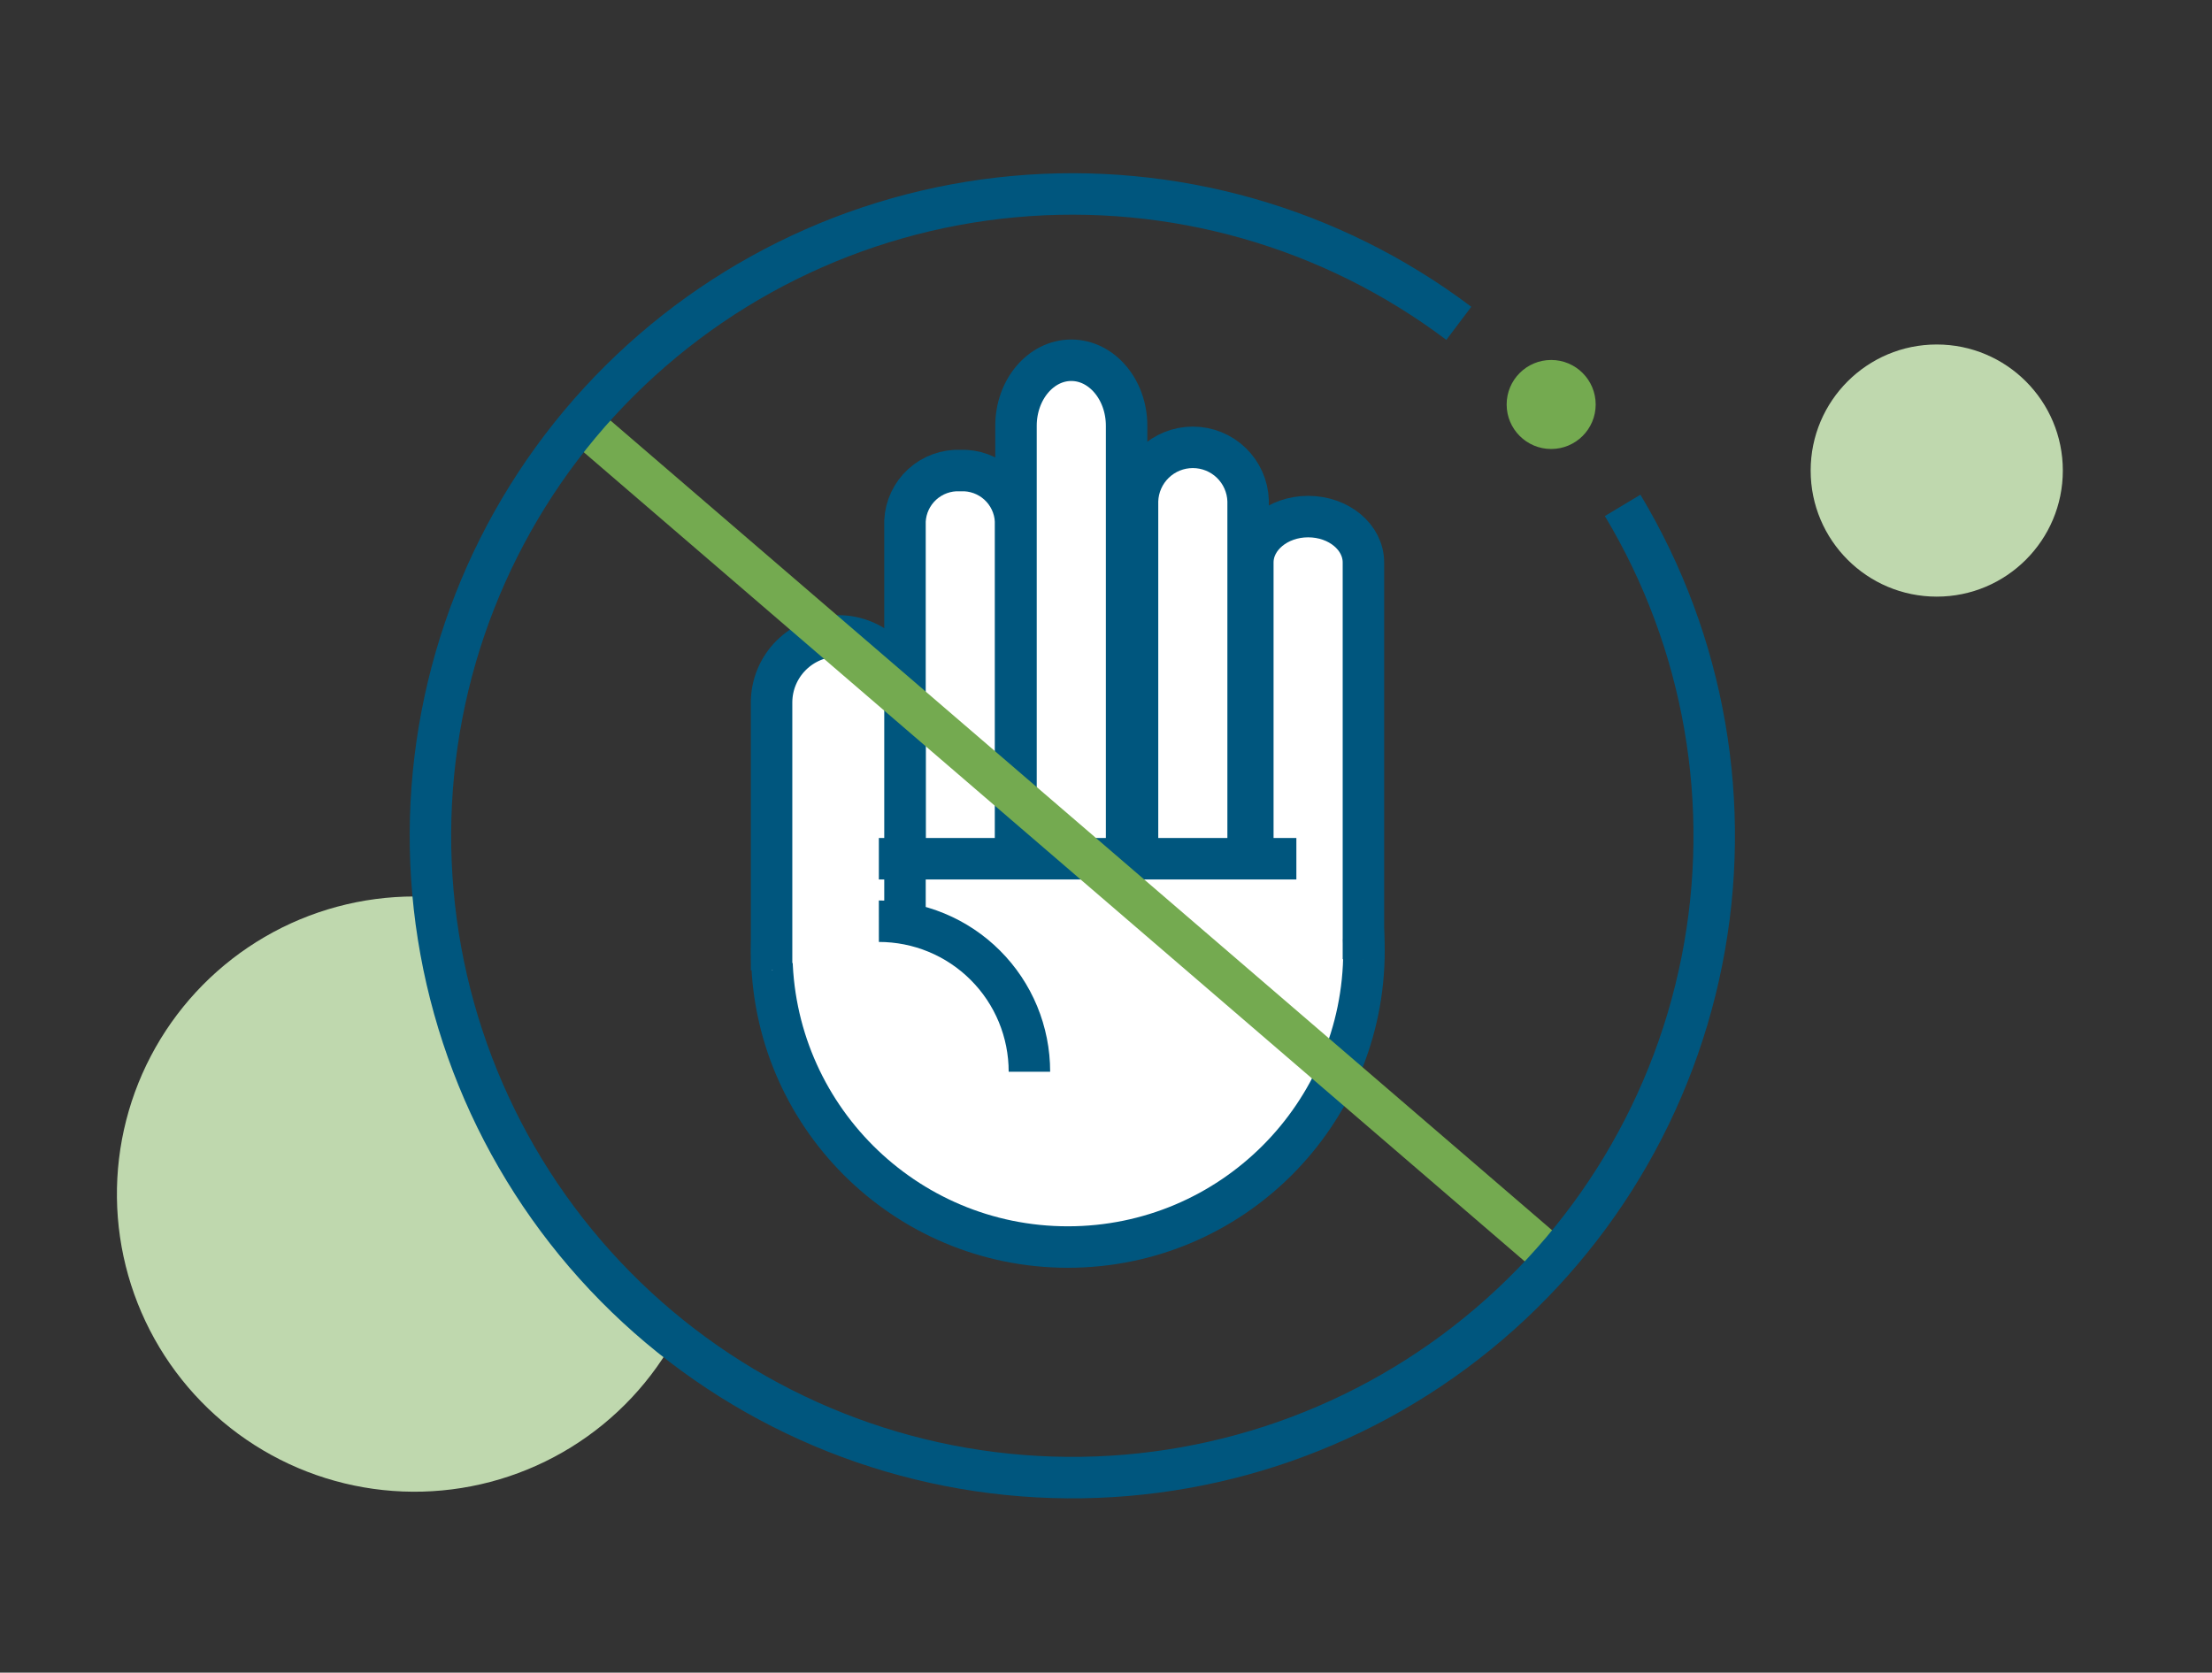 <?xml version="1.0" encoding="UTF-8"?> <svg xmlns="http://www.w3.org/2000/svg" width="160" height="121" viewBox="0 0 160 121" fill="none"><rect x="0" y="0" width="160" height="121" fill="#333333" stroke="none"/><path d="M30.08 64.85H30C26.188 64.848 22.444 65.857 19.149 67.776C15.855 69.695 13.13 72.454 11.251 75.771C9.373 79.088 8.409 82.845 8.458 86.656C8.507 90.468 9.567 94.199 11.53 97.467C13.493 100.735 16.288 103.423 19.631 105.256C22.973 107.09 26.742 108.003 30.553 107.903C34.364 107.802 38.079 106.692 41.321 104.685C44.562 102.678 47.212 99.847 49 96.48C38.69 92.55 30.84 78 30.08 64.85Z" fill="#BFD8AE"></path><path d="M77.24 90.21C89.07 90.21 98.66 80.62 98.66 68.79C98.66 56.96 89.07 47.37 77.24 47.37C65.41 47.37 55.82 56.96 55.82 68.79C55.82 80.62 65.41 90.21 77.24 90.21Z" fill="white" stroke="#00567E" stroke-width="3" stroke-miterlimit="10"></path><path d="M65.46 60.8V37.68C65.512 36.668 65.961 35.718 66.71 35.036C67.46 34.355 68.448 33.996 69.46 34.04C70.472 33.996 71.46 34.355 72.21 35.036C72.959 35.718 73.408 36.668 73.46 37.68V60.8" fill="white"></path><path d="M65.46 60.8V37.68C65.512 36.668 65.961 35.718 66.71 35.036C67.46 34.355 68.448 33.996 69.46 34.04V34.04C70.472 33.996 71.46 34.355 72.21 35.036C72.959 35.718 73.408 36.668 73.46 37.68V60.8" stroke="#00567E" stroke-width="3" stroke-miterlimit="10"></path><path d="M73.49 60.8V30.8C73.49 28.18 75.29 26.06 77.49 26.06C79.69 26.06 81.49 28.18 81.49 30.8V60.8" fill="white"></path><path d="M73.49 60.8V30.8C73.49 28.18 75.29 26.06 77.49 26.06C79.69 26.06 81.49 28.18 81.49 30.8V60.8" stroke="#00567E" stroke-width="3" stroke-miterlimit="10"></path><path d="M82.28 60.8V36.23C82.314 35.192 82.75 34.208 83.497 33.485C84.243 32.763 85.241 32.36 86.28 32.36C87.319 32.36 88.317 32.763 89.064 33.485C89.81 34.208 90.246 35.192 90.28 36.23V60.8" fill="white"></path><path d="M82.28 60.8V36.23C82.314 35.192 82.75 34.208 83.497 33.485C84.243 32.763 85.241 32.36 86.28 32.36V32.36C87.319 32.36 88.317 32.763 89.064 33.485C89.81 34.208 90.246 35.192 90.28 36.23V60.8" stroke="#00567E" stroke-width="3" stroke-miterlimit="10"></path><path d="M90.62 61.77V40.69C90.62 38.86 92.42 37.37 94.62 37.37C96.84 37.37 98.62 38.86 98.62 40.69V69.39" fill="white"></path><path d="M90.62 61.77V40.69C90.62 38.86 92.42 37.37 94.62 37.37C96.84 37.37 98.62 38.86 98.62 40.69V69.39" stroke="#00567E" stroke-width="3" stroke-miterlimit="10"></path><path d="M55.81 70.19V50.79C55.818 49.515 56.331 48.295 57.236 47.398C58.141 46.5 59.365 45.997 60.64 46C61.273 46 61.9 46.125 62.485 46.367C63.069 46.609 63.601 46.964 64.048 47.412C64.496 47.859 64.851 48.391 65.093 48.975C65.335 49.56 65.46 50.187 65.46 50.82V66.82" fill="white"></path><path d="M55.81 70.19V50.79C55.818 49.515 56.331 48.295 57.236 47.398C58.141 46.5 59.365 45.997 60.64 46V46C61.273 46 61.9 46.125 62.485 46.367C63.069 46.609 63.601 46.964 64.048 47.412C64.496 47.859 64.851 48.391 65.093 48.975C65.335 49.56 65.46 50.187 65.46 50.82V66.82" stroke="#00567E" stroke-width="3" stroke-miterlimit="10"></path><path d="M63.57 62.12H93.77" stroke="#00567E" stroke-width="3" stroke-miterlimit="10"></path><path d="M74.46 77.53C74.461 76.099 74.18 74.683 73.634 73.361C73.087 72.039 72.285 70.838 71.273 69.827C70.262 68.815 69.061 68.013 67.739 67.466C66.417 66.919 65 66.639 63.57 66.64" stroke="#00567E" stroke-width="3" stroke-miterlimit="10"></path><path d="M42.01 30.55L112.46 91.14" stroke="#74AA50" stroke-width="3" stroke-miterlimit="10"></path><path d="M117.37 36.56C123.312 46.457 125.355 58.212 123.099 69.533C120.843 80.854 114.451 90.929 105.169 97.793C95.887 104.656 84.382 107.815 72.896 106.655C61.411 105.494 50.77 100.097 43.049 91.516C35.328 82.934 31.08 71.785 31.134 60.241C31.189 48.697 35.542 37.588 43.343 29.08C51.145 20.572 61.837 15.275 73.332 14.223C84.828 13.171 96.303 16.439 105.52 23.39" stroke="#00567E" stroke-width="3" stroke-miterlimit="10"></path><path d="M140.09 43.16C145.127 43.16 149.21 39.077 149.21 34.04C149.21 29.003 145.127 24.92 140.09 24.92C135.053 24.92 130.97 29.003 130.97 34.04C130.97 39.077 135.053 43.16 140.09 43.16Z" fill="#BFD8AE"></path><path d="M112.2 32.48C113.978 32.48 115.42 31.038 115.42 29.26C115.42 27.482 113.978 26.04 112.2 26.04C110.422 26.04 108.98 27.482 108.98 29.26C108.98 31.038 110.422 32.48 112.2 32.48Z" fill="#74AA50"></path></svg> 